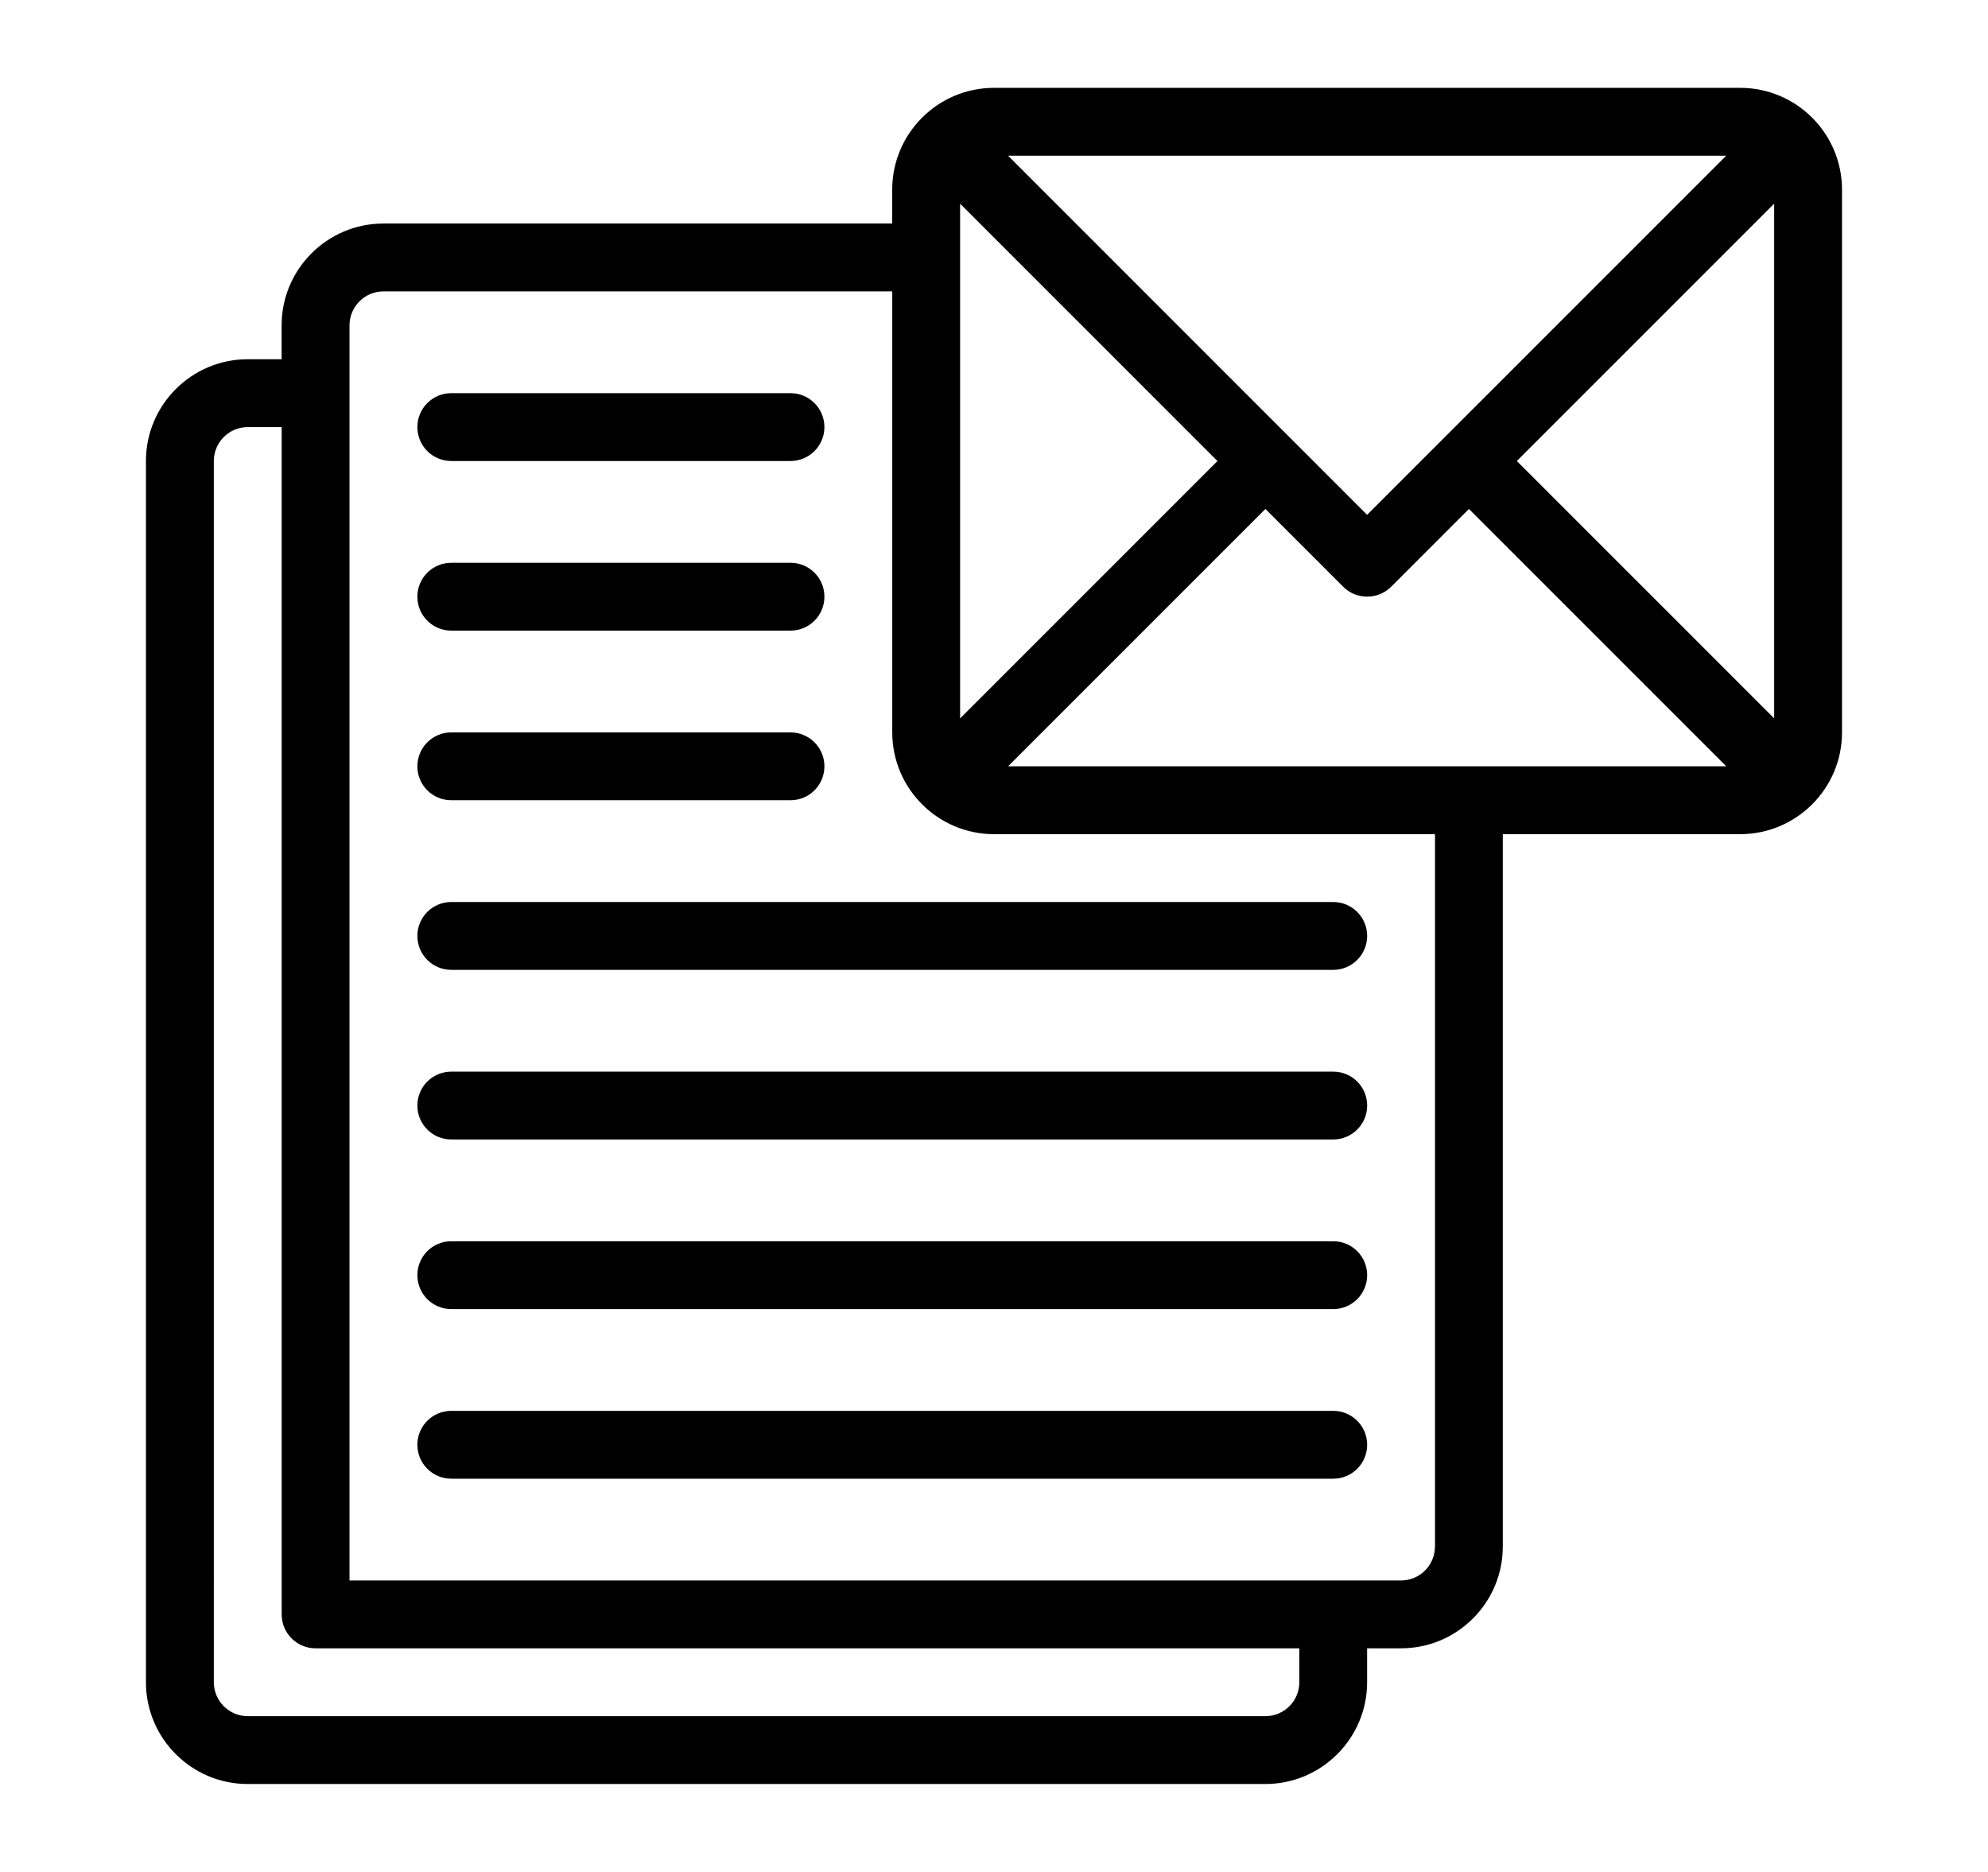 <?xml version="1.0" encoding="UTF-8"?>
<svg id="Layer_1" xmlns="http://www.w3.org/2000/svg" version="1.1" viewBox="0 0 362.77 341.56">
  <!-- Generator: Adobe Illustrator 30.0.0, SVG Export Plug-In . SVG Version: 2.1.1 Build 123)  -->
  <path d="M243.28,257.44H82.35c-3.42,0-6.19,2.77-6.19,6.19s2.77,6.19,6.19,6.19h160.94c3.42,0,6.19-2.77,6.19-6.19s-2.77-6.19-6.19-6.19Z"/>
  <path d="M82.35,115.07h61.9c3.42,0,6.19-2.77,6.19-6.19,0-3.42-2.77-6.19-6.19-6.19h-61.9c-3.42,0-6.19,2.77-6.19,6.19s2.77,6.19,6.19,6.19Z"/>
  <path d="M82.35,84.12h61.9c3.42,0,6.19-2.77,6.19-6.19s-2.77-6.19-6.19-6.19h-61.9c-3.42,0-6.19,2.77-6.19,6.19s2.77,6.19,6.19,6.19Z"/>
  <path d="M82.35,146.02h61.9c3.42,0,6.19-2.77,6.19-6.19s-2.77-6.19-6.19-6.19h-61.9c-3.42,0-6.19,2.77-6.19,6.19s2.77,6.19,6.19,6.19Z"/>
  <path d="M76.16,170.78c0,3.42,2.77,6.19,6.19,6.19h160.94c3.42,0,6.19-2.77,6.19-6.19s-2.77-6.19-6.19-6.19H82.35c-3.42,0-6.19,2.77-6.19,6.19Z"/>
  <path d="M243.28,195.54H82.35c-3.42,0-6.19,2.77-6.19,6.19s2.77,6.19,6.19,6.19h160.94c3.42,0,6.19-2.77,6.19-6.19,0-3.42-2.77-6.19-6.19-6.19Z"/>
  <path d="M243.28,226.49H82.35c-3.42,0-6.19,2.77-6.19,6.19,0,3.42,2.77,6.19,6.19,6.19h160.94c3.42,0,6.19-2.77,6.19-6.19,0-3.42-2.77-6.19-6.19-6.19Z"/>
  <path d="M317.56,16.03h-136.18c-10.24,0-18.57,8.33-18.57,18.57v6.19s-92.85,0-92.85,0c-10.24,0-18.57,8.33-18.57,18.57v6.19s-6.19,0-6.19,0c-10.24,0-18.57,8.33-18.57,18.57v222.84c0,10.24,8.33,18.57,18.57,18.57h185.7c10.24,0,18.57-8.33,18.57-18.57v-6.19s6.19,0,6.19,0c10.24,0,18.57-8.33,18.57-18.57v-129.99s43.33,0,43.33,0c10.24,0,18.57-8.33,18.57-18.57V34.6c0-10.24-8.33-18.57-18.57-18.57ZM315,28.41l-65.53,65.53L183.95,28.41h131.05ZM175.2,37.17l46.96,46.96-46.96,46.96V37.17ZM237.1,306.96c0,3.41-2.77,6.19-6.19,6.19H45.21c-3.42,0-6.19-2.78-6.19-6.19V84.12c0-3.41,2.77-6.19,6.19-6.19h6.19v216.65c0,3.42,2.77,6.19,6.19,6.19h179.51v6.19ZM261.85,282.2c0,3.41-2.77,6.19-6.19,6.19H63.78s0-229.03,0-229.03c0-3.41,2.77-6.19,6.19-6.19h92.85v80.47c0,10.24,8.33,18.57,18.57,18.57h80.47v129.99ZM183.95,139.83l46.96-46.96,14.19,14.19c1.21,1.21,2.79,1.81,4.38,1.81s3.17-.6,4.38-1.81l14.19-14.19,46.96,46.96h-131.05ZM323.75,131.08l-46.96-46.96,46.96-46.96v93.91Z"/>
</svg>